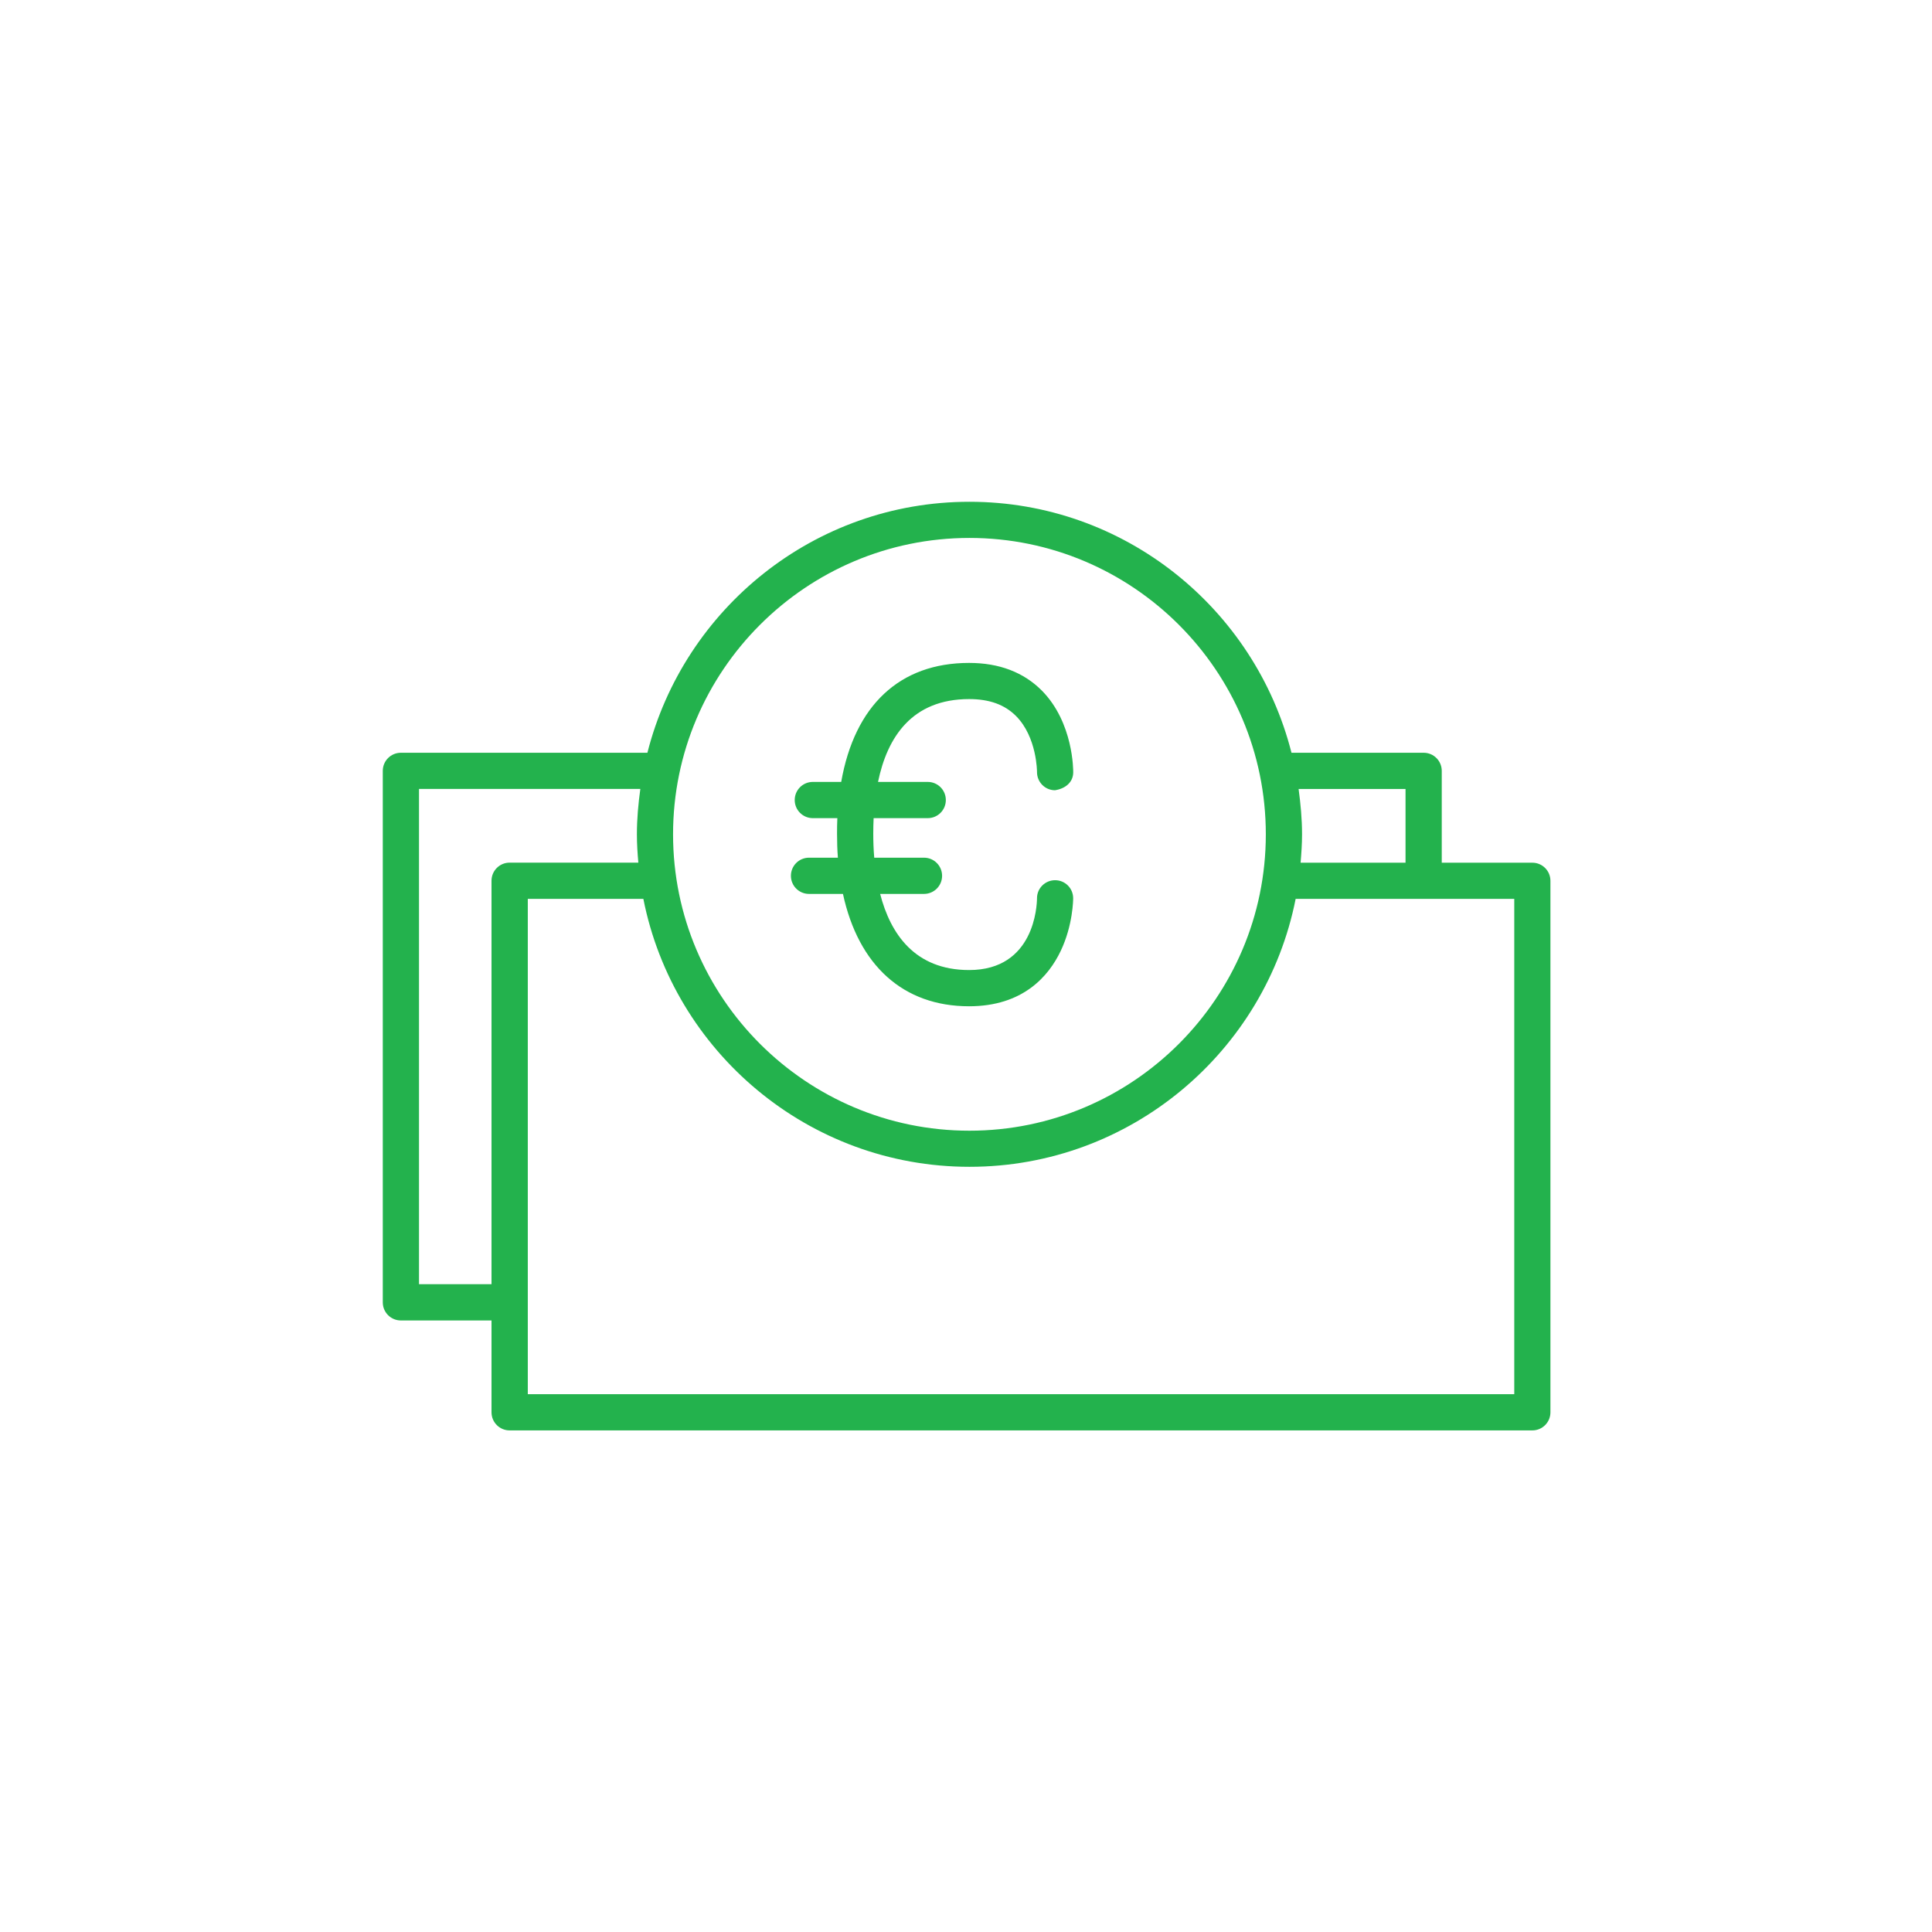 <?xml version="1.0" encoding="UTF-8"?>
<svg xmlns="http://www.w3.org/2000/svg" id="DRK_Weiß" data-name="DRK Weiß" viewBox="0 0 32 32">
  <defs>
    <style>
      .cls-1 {
        fill: #23b24d;
      }
    </style>
  </defs>
  <path class="cls-1" d="m25.381,14.289h-1.501v-1.521c0-.166-.134-.3-.3-.3h-2.189c-.605-2.385-2.763-4.157-5.334-4.157s-4.729,1.772-5.334,4.157h-4.083c-.166,0-.3.134-.3.3v8.803c0,.166.134.3.3.3h1.501v1.521c0,.166.134.3.3.3h16.939c.166,0,.3-.134.3-.3v-8.803c0-.166-.134-.3-.3-.3Zm-2.101-1.222v1.222h-1.738c.013-.155.024-.312.024-.47,0-.256-.024-.505-.057-.751h1.772Zm-7.223-4.157c2.707,0,4.909,2.202,4.909,4.909s-2.202,4.909-4.909,4.909-4.909-2.202-4.909-4.909,2.202-4.909,4.909-4.909Zm-9.117,12.361v-8.204h3.666c-.034.246-.057.496-.057.751,0,.159.01.315.024.47h-2.132c-.166,0-.3.134-.3.3v6.682h-1.201Zm18.141,1.821H8.742v-8.204h1.914c.499,2.527,2.731,4.438,5.402,4.438s4.903-1.912,5.402-4.438h3.621v8.204Zm-11.681-8.886h.478c-.01-.129-.014-.262-.014-.399,0-.087.001-.172.005-.256h-.406c-.166,0-.3-.134-.3-.3s.134-.3.3-.3h.47c.222-1.264.966-1.971,2.118-1.971.499,0,.905.155,1.208.461.522.531.517,1.319.517,1.353-.002.165-.132.269-.303.295-.166-.001-.298-.137-.297-.303,0-.005,0-.577-.347-.926-.188-.189-.441-.281-.777-.281-.95,0-1.357.635-1.509,1.372h.823c.166,0,.3.134.3.3s-.134.3-.3.3h-.896c-.004.086-.006.172-.006.256,0,.123.004.258.016.399h.824c.166,0,.3.134.3.3s-.134.3-.3.3h-.726c.169.655.57,1.261,1.474,1.261,1.083,0,1.123-1.069,1.124-1.19,0-.165.135-.298.3-.298h0c.166,0,.299.134.299.299,0,.018-.002.445-.207.874-.199.417-.625.915-1.517.915-1.092,0-1.833-.679-2.089-1.861h-.562c-.166,0-.3-.134-.3-.3s.134-.3.3-.3Z"></path>
</svg>

